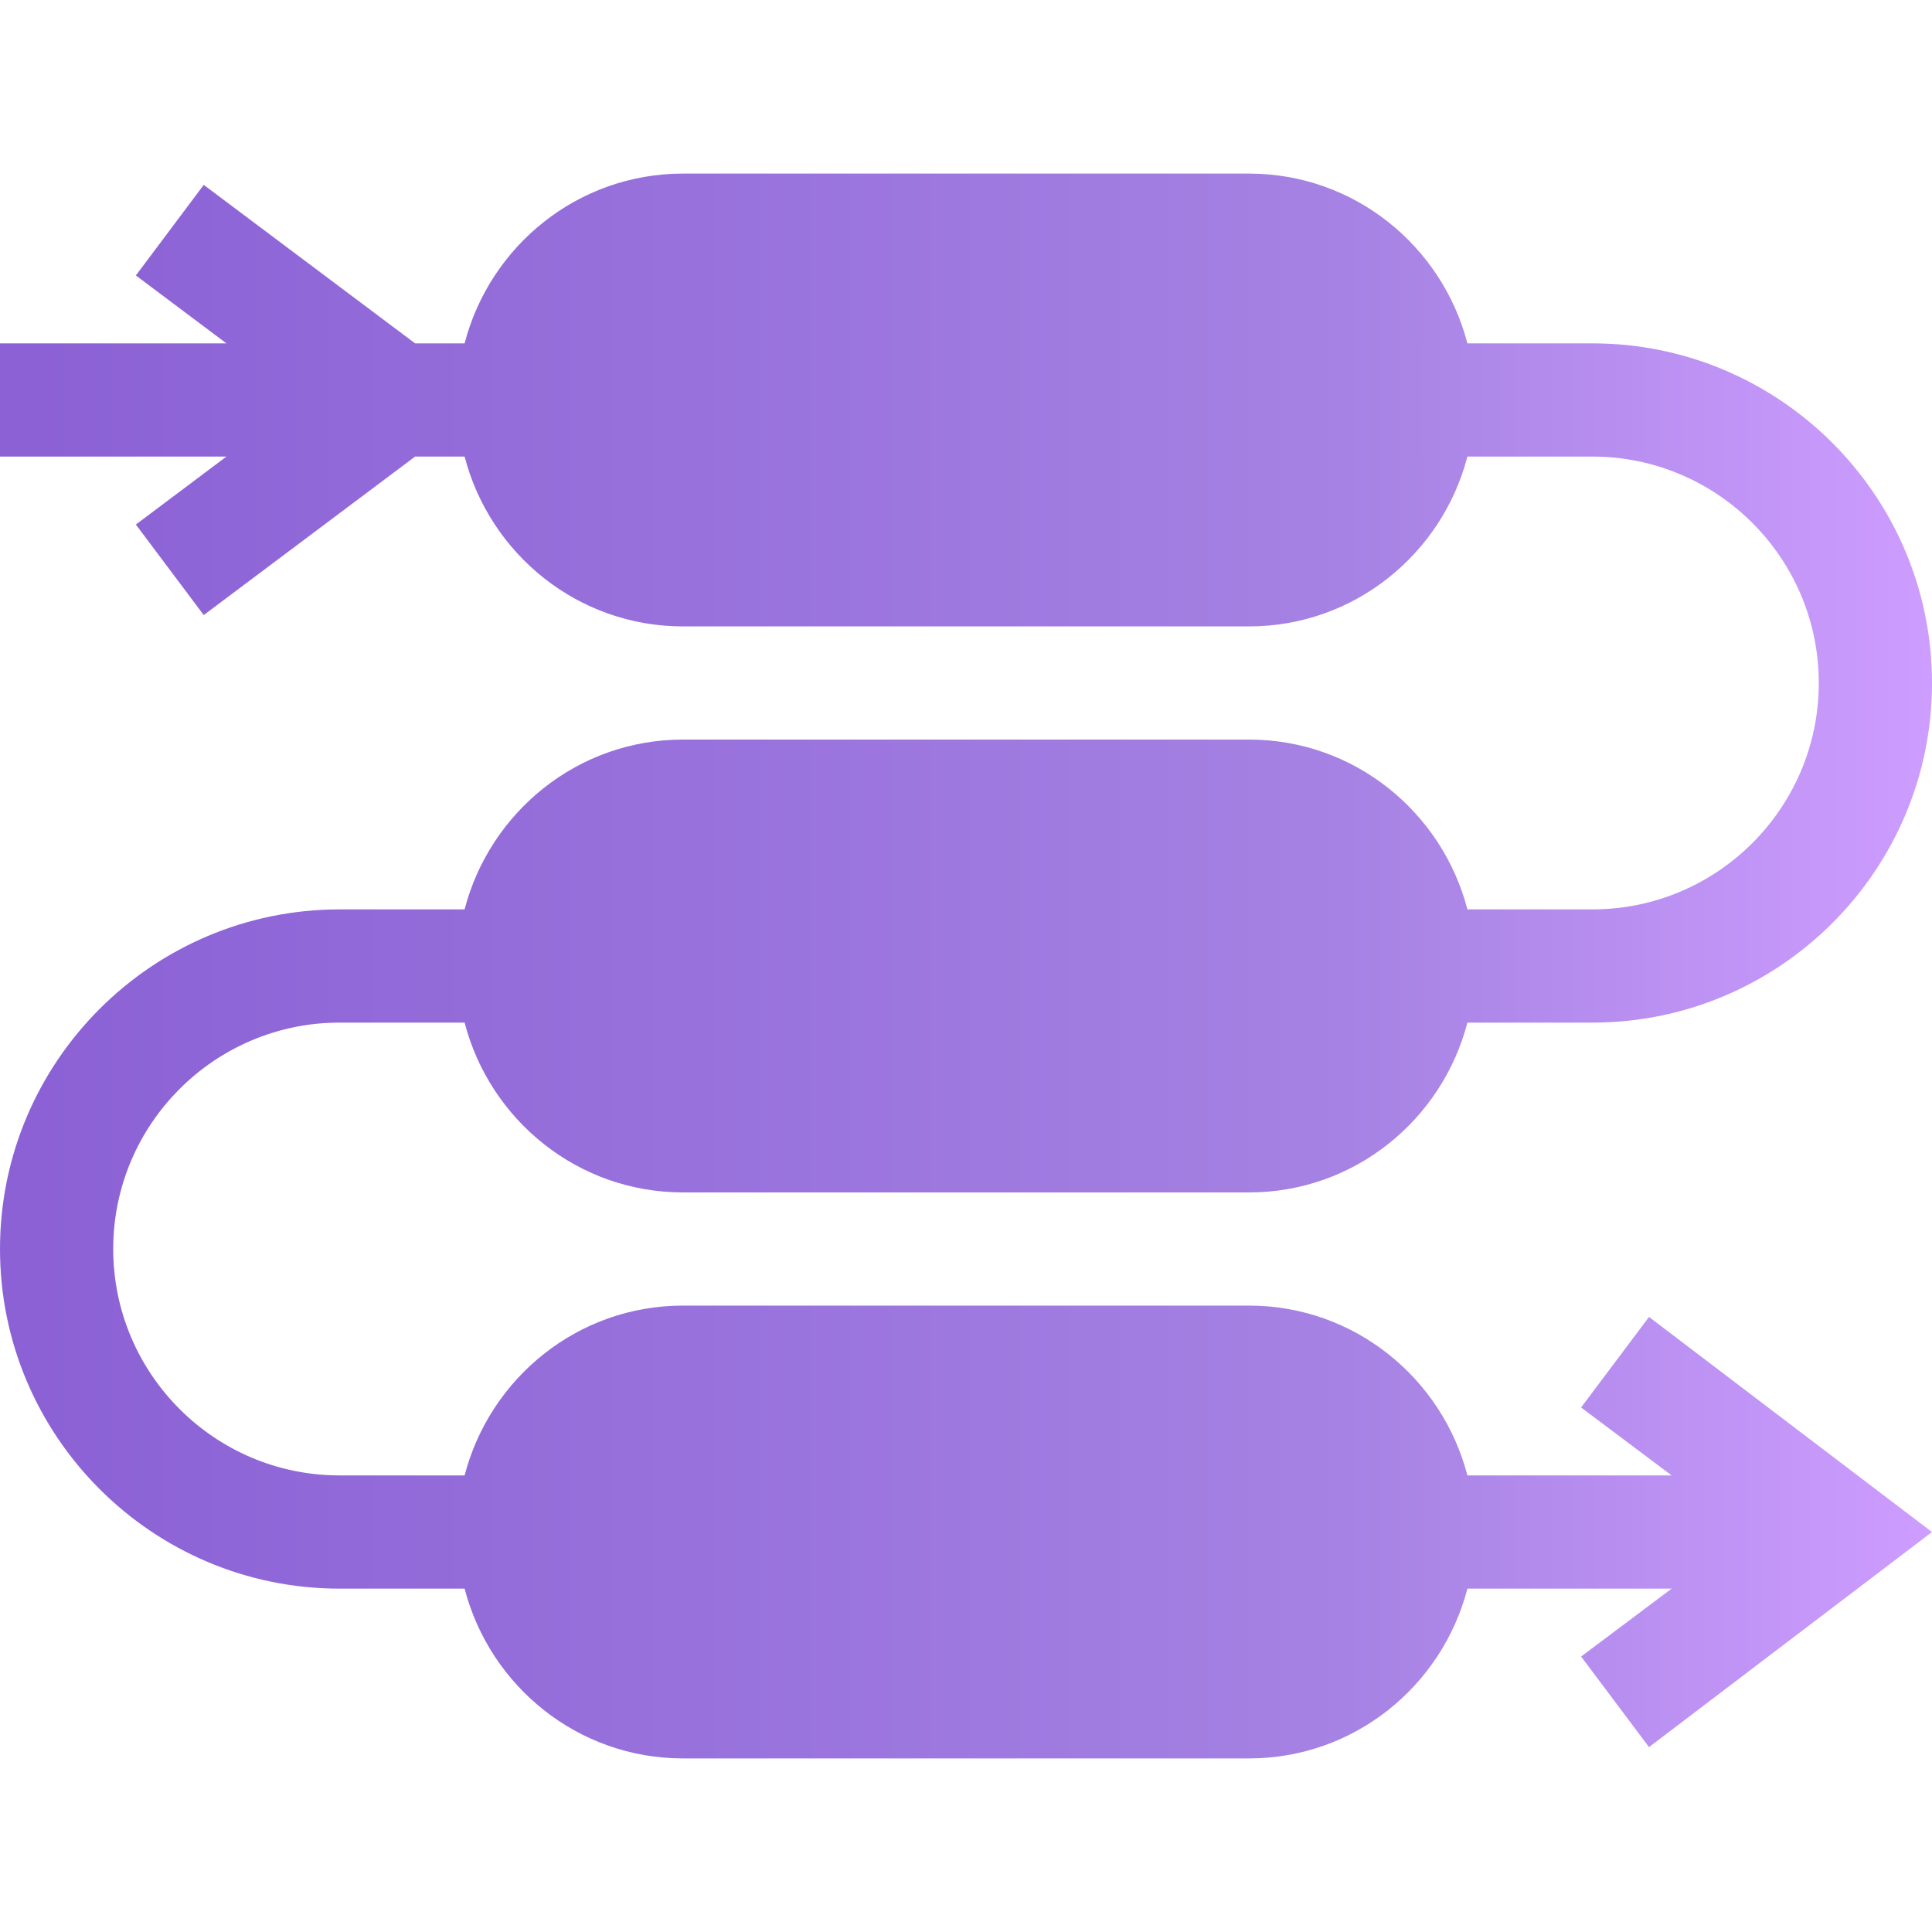 <svg width="40" height="40" viewBox="0 0 40 40" fill="none" xmlns="http://www.w3.org/2000/svg">
<path d="M34.141 27.266L32.735 29.14L34.61 30.547H30.381C29.857 28.531 28.038 27.031 25.859 27.031H14.141C11.962 27.031 10.143 28.531 9.619 30.547H7.031C4.446 30.547 2.344 28.445 2.344 25.859C2.344 23.274 4.446 21.172 7.031 21.172H9.619C10.143 23.188 11.962 24.688 14.141 24.688H25.859C28.038 24.688 29.857 23.188 30.381 21.172H32.969C36.846 21.172 40 18.018 40 14.141C40 10.263 36.846 7.109 32.969 7.109H30.381C29.857 5.093 28.038 3.594 25.859 3.594H14.141C11.962 3.594 10.143 5.093 9.619 7.109H8.594L4.218 3.828L2.813 5.703L4.688 7.109H0V9.453H4.688L2.813 10.86L4.218 12.734L8.594 9.453H9.619C10.143 11.469 11.962 12.969 14.141 12.969H25.859C28.038 12.969 29.857 11.469 30.381 9.453H32.969C35.554 9.453 37.656 11.556 37.656 14.141C37.656 16.726 35.554 18.828 32.969 18.828H30.381C29.857 16.812 28.038 15.312 25.859 15.312H14.141C11.962 15.312 10.143 16.812 9.619 18.828H7.031C3.154 18.828 0 21.982 0 25.859C0 29.737 3.154 32.891 7.031 32.891H9.619C10.143 34.907 11.962 36.406 14.141 36.406H25.859C28.038 36.406 29.857 34.907 30.381 32.891H34.61L32.735 34.297L34.141 36.172L40 31.719L34.141 27.266Z" fill="url(#paint0_linear_1_1578)"/>
<defs>
<linearGradient id="paint0_linear_1_1578" x1="0" y1="20" x2="40" y2="20" gradientUnits="userSpaceOnUse">
<stop offset="0.019" stop-color="#8B61D5"/>
<stop offset="0.697" stop-color="#A582E3"/>
<stop offset="1" stop-color="#CD9DFF"/>
</linearGradient>
</defs>
</svg>
